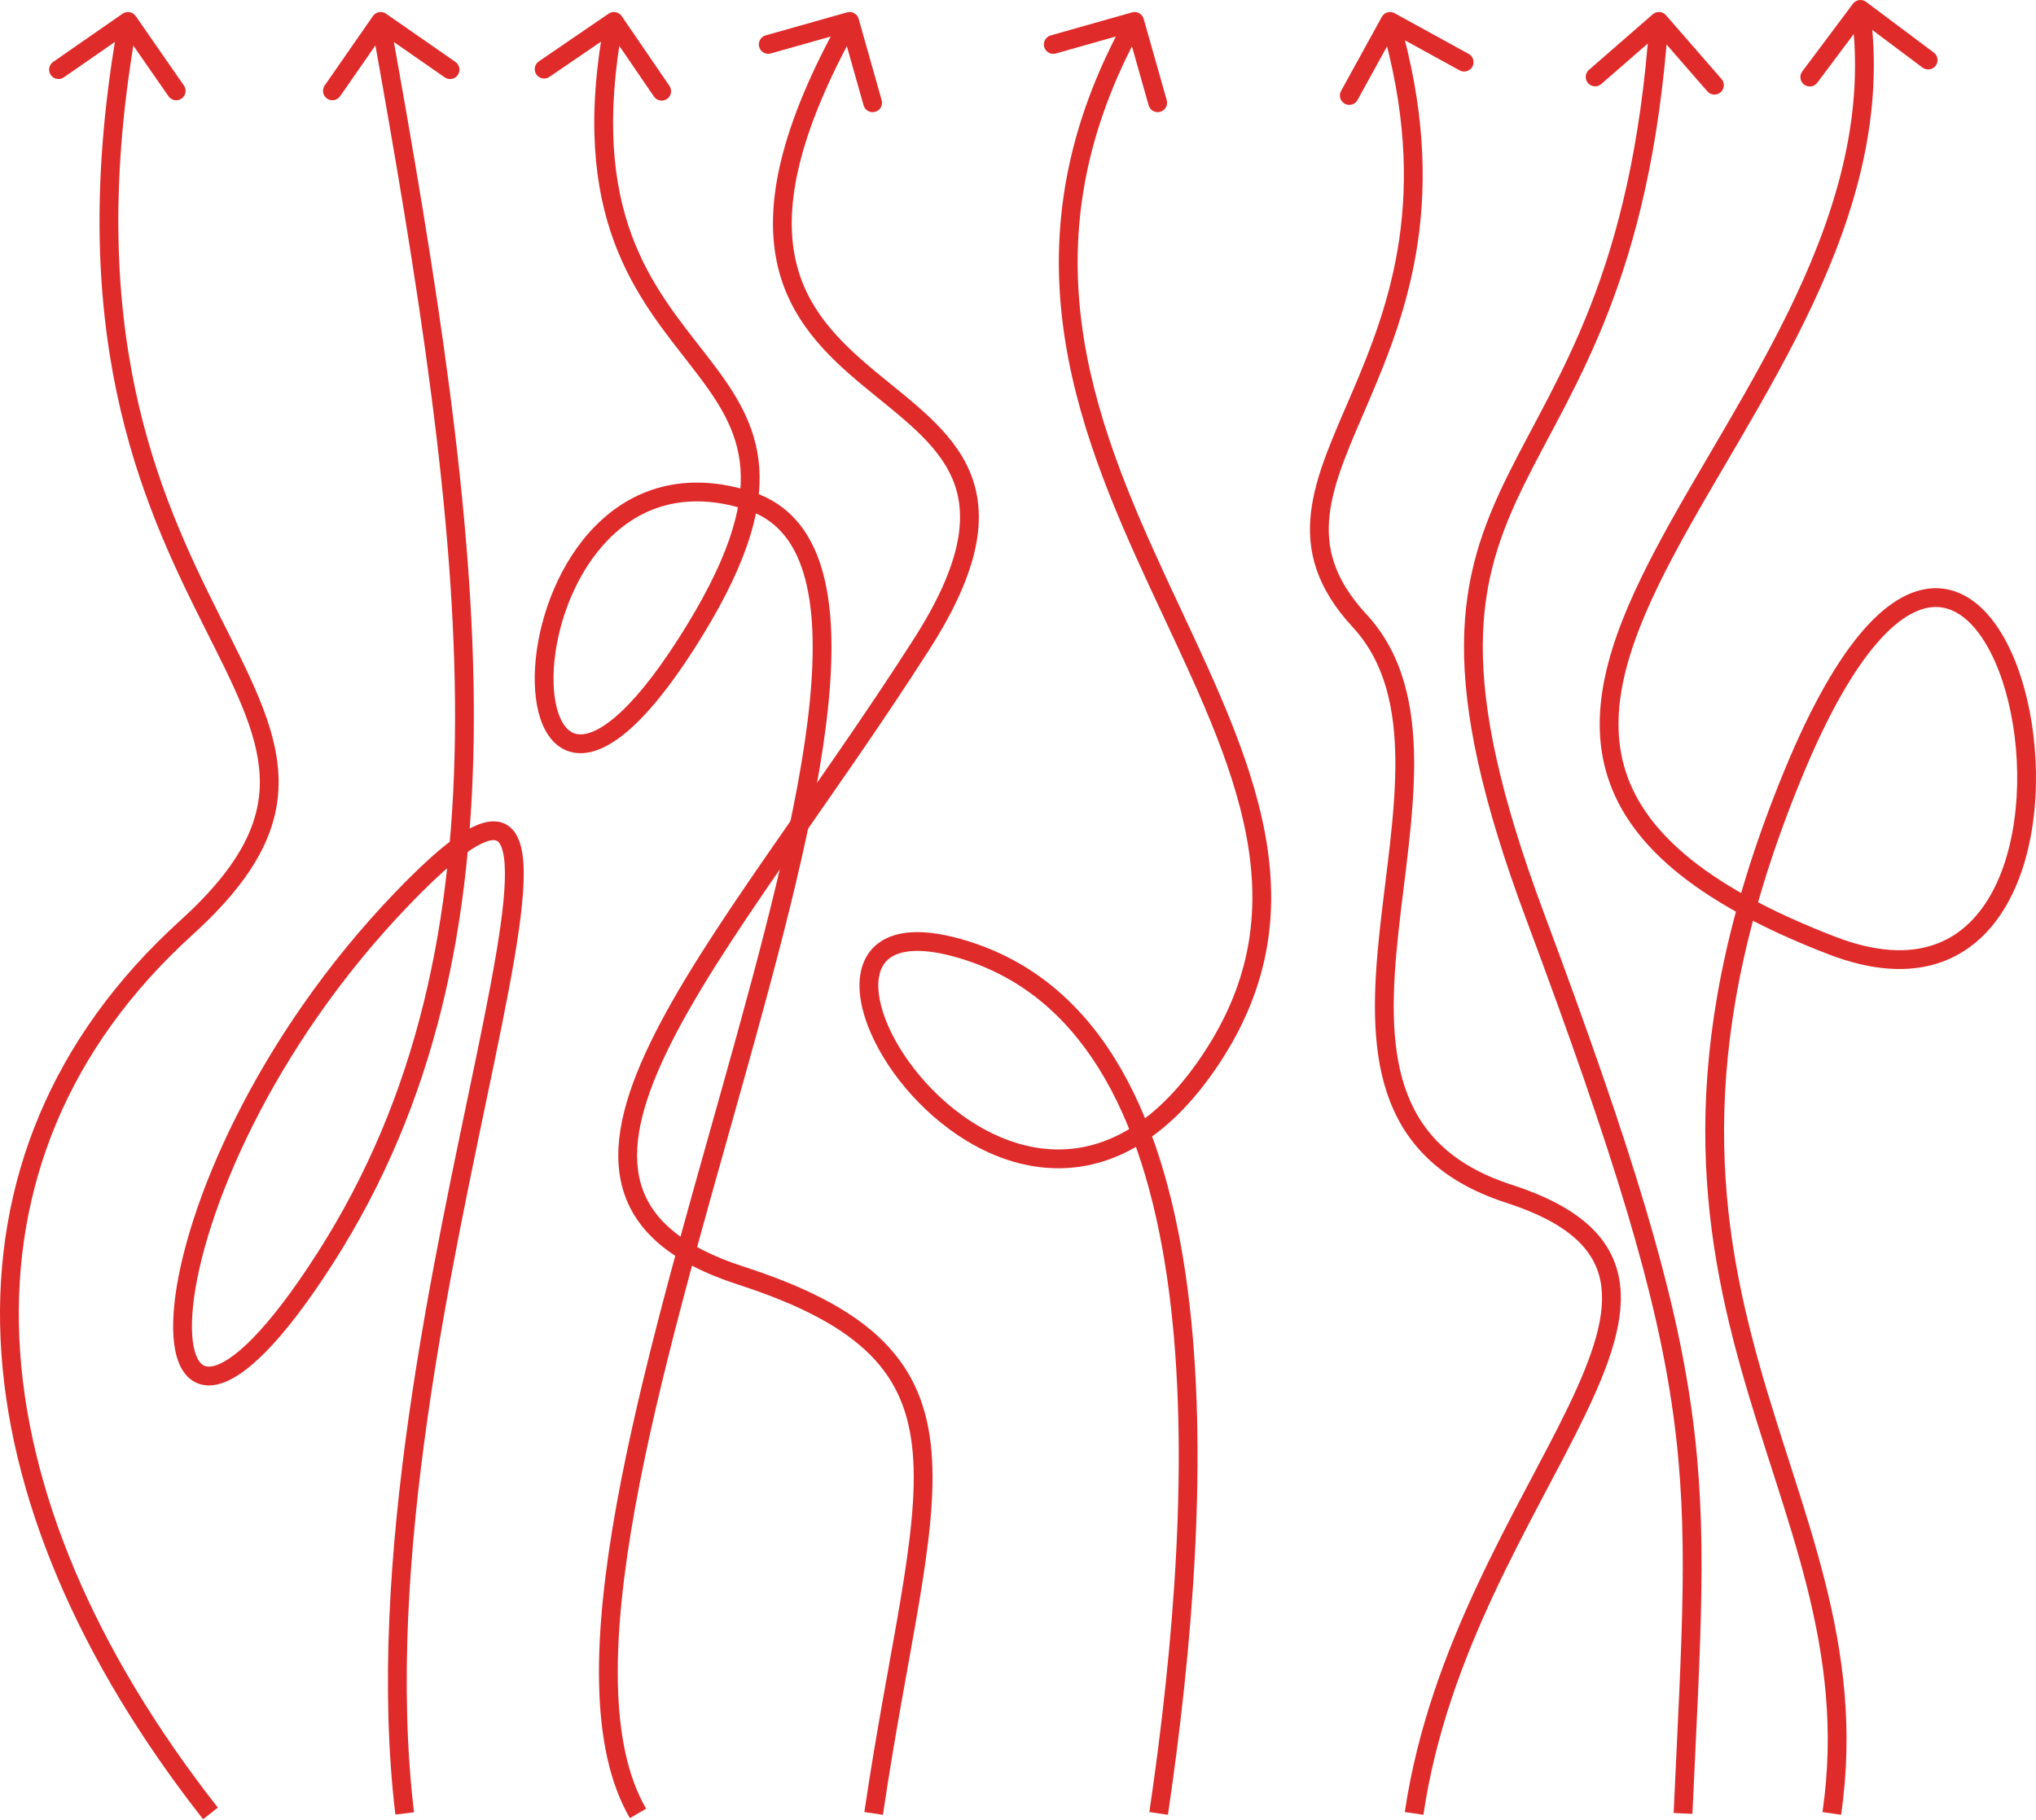 <svg width="650" height="581" viewBox="0 0 650 581" fill="none" xmlns="http://www.w3.org/2000/svg">
<path d="M365.123 6.018C364.671 4.424 363.013 3.498 361.419 3.95L335.441 11.309C333.847 11.76 332.921 13.419 333.372 15.013C333.824 16.607 335.482 17.533 337.077 17.081L360.168 10.54L366.709 33.631C367.161 35.225 368.819 36.152 370.413 35.7C372.008 35.248 372.934 33.59 372.482 31.996L365.123 6.018ZM372.87 579.438C380.642 526.745 386.058 464.241 379.144 411.47C372.256 358.898 352.926 314.7 310.01 300.798L308.161 306.506C347.527 319.258 366.365 360.119 373.195 412.25C379.999 464.182 374.683 526.025 366.935 578.562L372.87 579.438ZM310.01 300.798C299.491 297.391 291.278 296.768 285.289 298.68C279.001 300.687 275.563 305.364 274.65 311.226C273.773 316.857 275.21 323.48 278.103 330.062C281.022 336.7 285.543 343.574 291.214 349.811C302.506 362.23 318.763 372.547 336.68 372.994C354.829 373.447 373.819 363.764 390.318 337.935L385.262 334.705C369.564 359.279 352.332 367.383 336.83 366.996C321.096 366.603 306.274 357.455 295.653 345.775C290.369 339.962 286.225 333.627 283.596 327.647C280.942 321.611 279.947 316.207 280.579 312.149C281.175 308.322 283.187 305.649 287.114 304.395C291.342 303.046 298.109 303.25 308.161 306.506L310.01 300.798ZM390.318 337.935C406.928 311.934 408.52 286.642 402.896 261.349C397.321 236.27 384.587 210.981 372.561 185.018C348.394 132.847 326.528 76.926 364.856 8.299L359.617 5.373C319.752 76.754 342.859 135.172 367.117 187.54C379.302 213.846 391.643 238.376 397.039 262.651C402.388 286.71 400.85 310.304 385.262 334.705L390.318 337.935Z" fill="#E02B2B"/>
<path d="M274.128 6.019C273.677 4.425 272.018 3.498 270.424 3.949L244.444 11.299C242.85 11.75 241.923 13.408 242.374 15.003C242.825 16.597 244.483 17.524 246.077 17.073L269.171 10.539L275.704 33.633C276.155 35.227 277.813 36.154 279.408 35.703C281.002 35.252 281.929 33.594 281.478 32L274.128 6.019ZM281.881 579.438C285.761 553.152 290.168 531.099 293.371 512.016C296.552 493.067 298.546 477.05 297.379 463.407C296.201 449.629 291.789 438.15 282.145 428.426C272.602 418.804 258.159 411.129 237.379 404.403L235.531 410.112C255.926 416.713 269.32 424.015 277.885 432.651C286.349 441.186 290.317 451.247 291.401 463.918C292.496 476.726 290.635 492.07 287.454 511.023C284.295 529.842 279.832 552.233 275.945 578.562L281.881 579.438ZM237.379 404.403C217.247 397.887 207.655 388.767 204.568 377.869C201.408 366.712 204.728 352.665 213.006 335.566C221.235 318.566 234.039 299.19 248.922 277.632C263.76 256.139 280.631 232.523 296.781 207.263L291.726 204.031C275.652 229.172 258.893 252.628 243.985 274.223C229.121 295.752 216.063 315.481 207.605 332.952C199.195 350.323 195.003 366.112 198.795 379.504C202.662 393.157 214.489 403.301 235.531 410.112L237.379 404.403ZM296.781 207.263C313.111 181.721 315.422 164.343 309.605 150.576C306.753 143.825 302.056 138.241 296.725 133.182C291.442 128.17 285.253 123.426 279.486 118.635C267.761 108.893 257.129 98.437 253.824 82.192C250.509 65.895 254.44 43.043 273.86 8.3L268.622 5.372C248.913 40.633 244.211 65.034 247.945 83.388C251.689 101.794 263.784 113.39 275.651 123.25C281.68 128.258 287.502 132.702 292.595 137.535C297.639 142.321 301.681 147.237 304.079 152.911C308.762 163.996 307.621 179.169 291.726 204.031L296.781 207.263Z" fill="#E02B2B"/>
<path d="M198.48 5.143C197.545 3.775 195.678 3.424 194.31 4.359L172.022 19.599C170.654 20.534 170.304 22.401 171.239 23.769C172.174 25.136 174.041 25.487 175.408 24.552L195.22 11.006L208.766 30.817C209.701 32.185 211.568 32.536 212.936 31.601C214.304 30.665 214.654 28.799 213.719 27.431L198.48 5.143ZM206.28 577.492C200.397 567.379 197.599 553.775 197.256 537.368C196.914 520.995 199.022 502.089 202.723 481.571C210.13 440.515 223.819 393.482 236.564 348.059C249.271 302.769 261.064 259.001 264.468 224.86C266.169 207.802 265.814 192.838 262.245 181.172C258.633 169.366 251.651 160.757 240.199 157.056L238.354 162.765C247.52 165.728 253.327 172.53 256.507 182.927C259.731 193.463 260.17 207.492 258.498 224.265C255.155 257.785 243.53 301.023 230.787 346.439C218.081 391.722 204.289 439.097 196.819 480.506C193.082 501.221 190.904 520.562 191.257 537.494C191.61 554.392 194.488 569.153 201.094 580.508L206.28 577.492ZM240.199 157.056C218.461 150.031 201.684 156.192 190.116 167.878C178.725 179.384 172.511 196.079 171.05 210.278C170.319 217.385 170.752 224.101 172.492 229.385C174.216 234.618 177.472 239.065 182.748 240.211C187.895 241.329 193.724 239.007 199.927 233.834C206.213 228.593 213.429 219.989 221.576 207.264L216.523 204.029C208.535 216.506 201.704 224.54 196.085 229.226C190.382 233.981 186.446 234.875 184.021 234.348C181.725 233.849 179.602 231.79 178.191 227.508C176.798 223.278 176.342 217.47 177.018 210.892C178.373 197.725 184.162 182.42 194.38 172.099C204.421 161.957 218.857 156.464 238.354 162.765L240.199 157.056ZM221.576 207.264C237.842 181.859 243.415 163.922 242.391 149.303C241.364 134.644 233.724 123.94 225.356 113.153C216.907 102.261 207.577 91.12 201.659 75.059C195.769 59.076 193.203 37.996 198.952 7.39L193.055 6.282C187.145 37.746 189.698 59.952 196.029 77.133C202.33 94.236 212.321 106.138 220.615 116.831C228.991 127.628 235.518 137.05 236.406 149.722C237.296 162.434 232.528 179.032 216.523 204.029L221.576 207.264Z" fill="#E02B2B"/>
<path d="M123.237 4.372C121.876 3.427 120.007 3.764 119.061 5.124L103.656 27.298C102.71 28.659 103.047 30.528 104.408 31.473C105.768 32.419 107.638 32.082 108.583 30.721L122.277 11.011L141.987 24.705C143.348 25.65 145.217 25.314 146.162 23.953C147.108 22.592 146.771 20.723 145.41 19.778L123.237 4.372ZM132.178 578.644C122.651 498.97 144.542 403.39 157.911 338.677C161.242 322.553 164.048 308.312 165.675 296.769C167.28 285.387 167.829 276.1 166.288 270.184C165.507 267.183 164.02 264.402 161.205 263.041C158.4 261.684 155.197 262.183 152.049 263.532C145.814 266.204 137.391 273.24 126.297 284.771L130.62 288.931C141.754 277.36 149.426 271.184 154.413 269.047C156.875 267.991 158.065 268.187 158.592 268.442C159.11 268.692 159.894 269.439 160.482 271.696C161.679 276.295 161.354 284.443 159.734 295.932C158.137 307.261 155.368 321.328 152.035 337.463C138.746 401.791 116.551 498.488 126.22 579.356L132.178 578.644ZM126.297 284.771C81.467 331.361 58.835 385.862 55.662 416.398C54.871 424.003 55.242 430.516 57.091 435.115C58.031 437.453 59.431 439.487 61.445 440.815C63.51 442.176 65.923 442.597 68.466 442.205C73.305 441.459 78.822 437.751 84.906 431.559C91.097 425.258 98.272 415.97 106.391 403.273L101.336 400.041C93.34 412.545 86.419 421.459 80.626 427.354C74.727 433.358 70.374 435.84 67.552 436.275C66.263 436.474 65.398 436.234 64.747 435.805C64.046 435.343 63.294 434.459 62.658 432.877C61.354 429.633 60.874 424.288 61.63 417.018C64.64 388.051 86.536 334.746 130.62 288.931L126.297 284.771ZM106.391 403.273C171.592 301.308 154.857 174.98 124.477 6.304L118.572 7.368C149.048 176.577 165.055 300.395 101.336 400.041L106.391 403.273Z" fill="#E02B2B"/>
<path d="M445.221 4.207C443.769 3.409 441.945 3.939 441.147 5.39L428.136 29.049C427.338 30.501 427.868 32.325 429.319 33.123C430.771 33.922 432.595 33.392 433.394 31.94L444.958 10.91L465.988 22.475C467.44 23.273 469.264 22.744 470.063 21.292C470.861 19.84 470.331 18.016 468.88 17.218L445.221 4.207ZM454.424 579.439C462.109 527.425 489.87 485.345 506.006 451.899C513.933 435.468 519.312 420.587 516.853 407.916C514.298 394.752 503.618 385.069 482.585 378.268L480.739 383.977C500.926 390.504 509.023 399.065 510.963 409.059C512.998 419.547 508.588 432.739 500.602 449.292C484.913 481.813 456.351 525.345 448.488 578.561L454.424 579.439ZM482.585 378.268C462.825 371.879 453.05 360.759 448.482 347.04C443.818 333.034 444.482 316.046 446.434 297.826C448.359 279.857 451.557 260.606 451.467 243.083C451.378 225.469 447.996 208.846 436.245 196.142L431.84 200.217C442.106 211.314 445.381 226.128 445.467 243.114C445.554 260.191 442.448 278.703 440.468 297.187C438.515 315.421 437.675 333.578 442.789 348.935C447.997 364.578 459.28 377.039 480.739 383.977L482.585 378.268ZM436.245 196.142C425.791 184.842 423.243 174.735 424.5 164.174C425.804 153.224 431.169 141.712 437.249 127.488C449.334 99.218 463.065 62.505 446.656 5.999L440.894 7.673C456.74 62.239 443.587 97.397 431.732 125.13C425.843 138.907 419.975 151.43 418.542 163.465C417.063 175.888 420.276 187.715 431.84 200.217L436.245 196.142Z" fill="#E02B2B"/>
<path d="M595.757 0.598C594.43 -0.395 592.55 -0.124 591.557 1.202L575.377 22.817C574.384 24.143 574.654 26.024 575.981 27.016C577.307 28.009 579.187 27.739 580.18 26.413L594.563 7.199L613.776 21.582C615.102 22.575 616.982 22.304 617.975 20.978C618.968 19.652 618.698 17.771 617.371 16.779L595.757 0.598ZM584.803 301.877L583.722 304.676L584.803 301.877ZM587.771 579.432C591.724 552.263 588.51 528.232 582.635 504.951C579.702 493.328 576.1 481.87 572.399 470.325C568.69 458.757 564.884 447.111 561.494 434.993C548.002 386.768 541.091 331.133 575.275 248.163L569.727 245.877C534.939 330.315 541.936 387.355 555.716 436.61C559.144 448.862 562.992 460.637 566.685 472.157C570.386 483.701 573.936 494.999 576.817 506.419C582.572 529.223 585.638 552.422 581.834 578.568L587.771 579.432ZM575.275 248.163C583.836 227.382 592.029 213.533 599.511 204.996C607.021 196.428 613.454 193.597 618.558 193.815C623.64 194.032 628.465 197.321 632.659 203.471C636.834 209.594 640.082 218.157 642.014 227.862C645.895 247.349 644.283 270.397 635.469 285.833C631.106 293.475 625.057 299.129 617.123 301.753C609.171 304.383 598.912 304.106 585.883 299.078L583.722 304.676C597.653 310.052 609.385 310.632 619.007 307.45C628.646 304.262 635.754 297.436 640.68 288.808C650.447 271.702 651.952 247.045 647.899 226.69C645.864 216.473 642.382 207.081 637.616 200.091C632.87 193.13 626.543 188.15 618.814 187.82C611.106 187.492 603.068 191.835 594.999 201.042C586.903 210.28 578.409 224.805 569.727 245.877L575.275 248.163ZM585.883 299.078C542.707 282.416 523.9 264.059 518.483 244.575C513.018 224.922 520.785 202.944 533.967 177.997C540.522 165.593 548.271 152.703 556.15 139.171C564.005 125.679 571.954 111.605 578.787 97.005C592.449 67.814 601.773 36.265 596.928 2.573L590.989 3.427C595.597 35.469 586.784 65.765 573.353 94.462C566.64 108.806 558.804 122.687 550.964 136.152C543.148 149.577 535.293 162.646 528.662 175.194C515.474 200.152 506.548 224.052 512.702 246.182C518.902 268.482 540.025 287.813 583.722 304.676L585.883 299.078Z" fill="#E02B2B"/>
<path d="M531.879 4.867C530.792 3.617 528.897 3.485 527.647 4.573L507.279 22.297C506.03 23.385 505.898 25.28 506.986 26.53C508.073 27.78 509.968 27.911 511.218 26.824L529.323 11.068L545.078 29.173C546.166 30.423 548.061 30.554 549.31 29.466C550.56 28.379 550.692 26.484 549.604 25.234L531.879 4.867ZM492.862 291.402C478.55 253.064 473.259 226.559 473.385 205.84C473.51 185.222 478.999 170.107 486.715 154.471C502.301 122.888 526.894 89.422 532.609 7.044L526.624 6.628C521.006 87.592 497.07 119.93 481.334 151.816C473.389 167.916 467.518 183.953 467.385 205.803C467.253 227.553 472.807 254.835 487.24 293.5L492.862 291.402ZM540.313 579.135C542.853 522.808 545.438 489.327 540.125 450.717C534.809 412.093 521.613 368.422 492.862 291.402L487.24 293.5C515.98 370.489 528.963 413.622 534.181 451.535C539.4 489.463 536.872 522.252 534.319 578.865L540.313 579.135Z" fill="#E02B2B"/>
<path d="M43.32 5.125C42.375 3.764 40.506 3.427 39.145 4.371L16.964 19.767C15.603 20.711 15.265 22.581 16.21 23.942C17.155 25.303 19.024 25.64 20.385 24.696L40.101 11.011L53.786 30.727C54.731 32.088 56.6 32.426 57.961 31.481C59.322 30.537 59.66 28.667 58.715 27.306L43.32 5.125ZM61.522 298.407C82.207 279.653 89.672 263.86 88.898 247.42C88.518 239.339 86.153 231.33 82.743 223.019C79.343 214.73 74.813 205.936 70.025 196.37C60.412 177.169 49.491 154.35 43.138 124.146C36.788 93.954 34.98 56.252 43.807 7.369L37.903 6.303C28.948 55.891 30.746 94.377 37.267 125.381C43.784 156.371 54.997 179.755 64.659 199.056C69.508 208.741 73.901 217.272 77.192 225.296C80.475 233.298 82.57 240.587 82.905 247.702C83.561 261.656 77.471 275.848 57.492 293.962L61.522 298.407ZM69.555 577.148C30.252 527.077 8.338 475.392 6.177 427.307C4.021 379.326 21.512 334.684 61.522 298.407L57.492 293.962C16.175 331.423 -2.054 377.786 0.183 427.577C2.416 477.264 25.01 530.117 64.835 580.852L69.555 577.148Z" fill="#E02B2B"/>
</svg>
